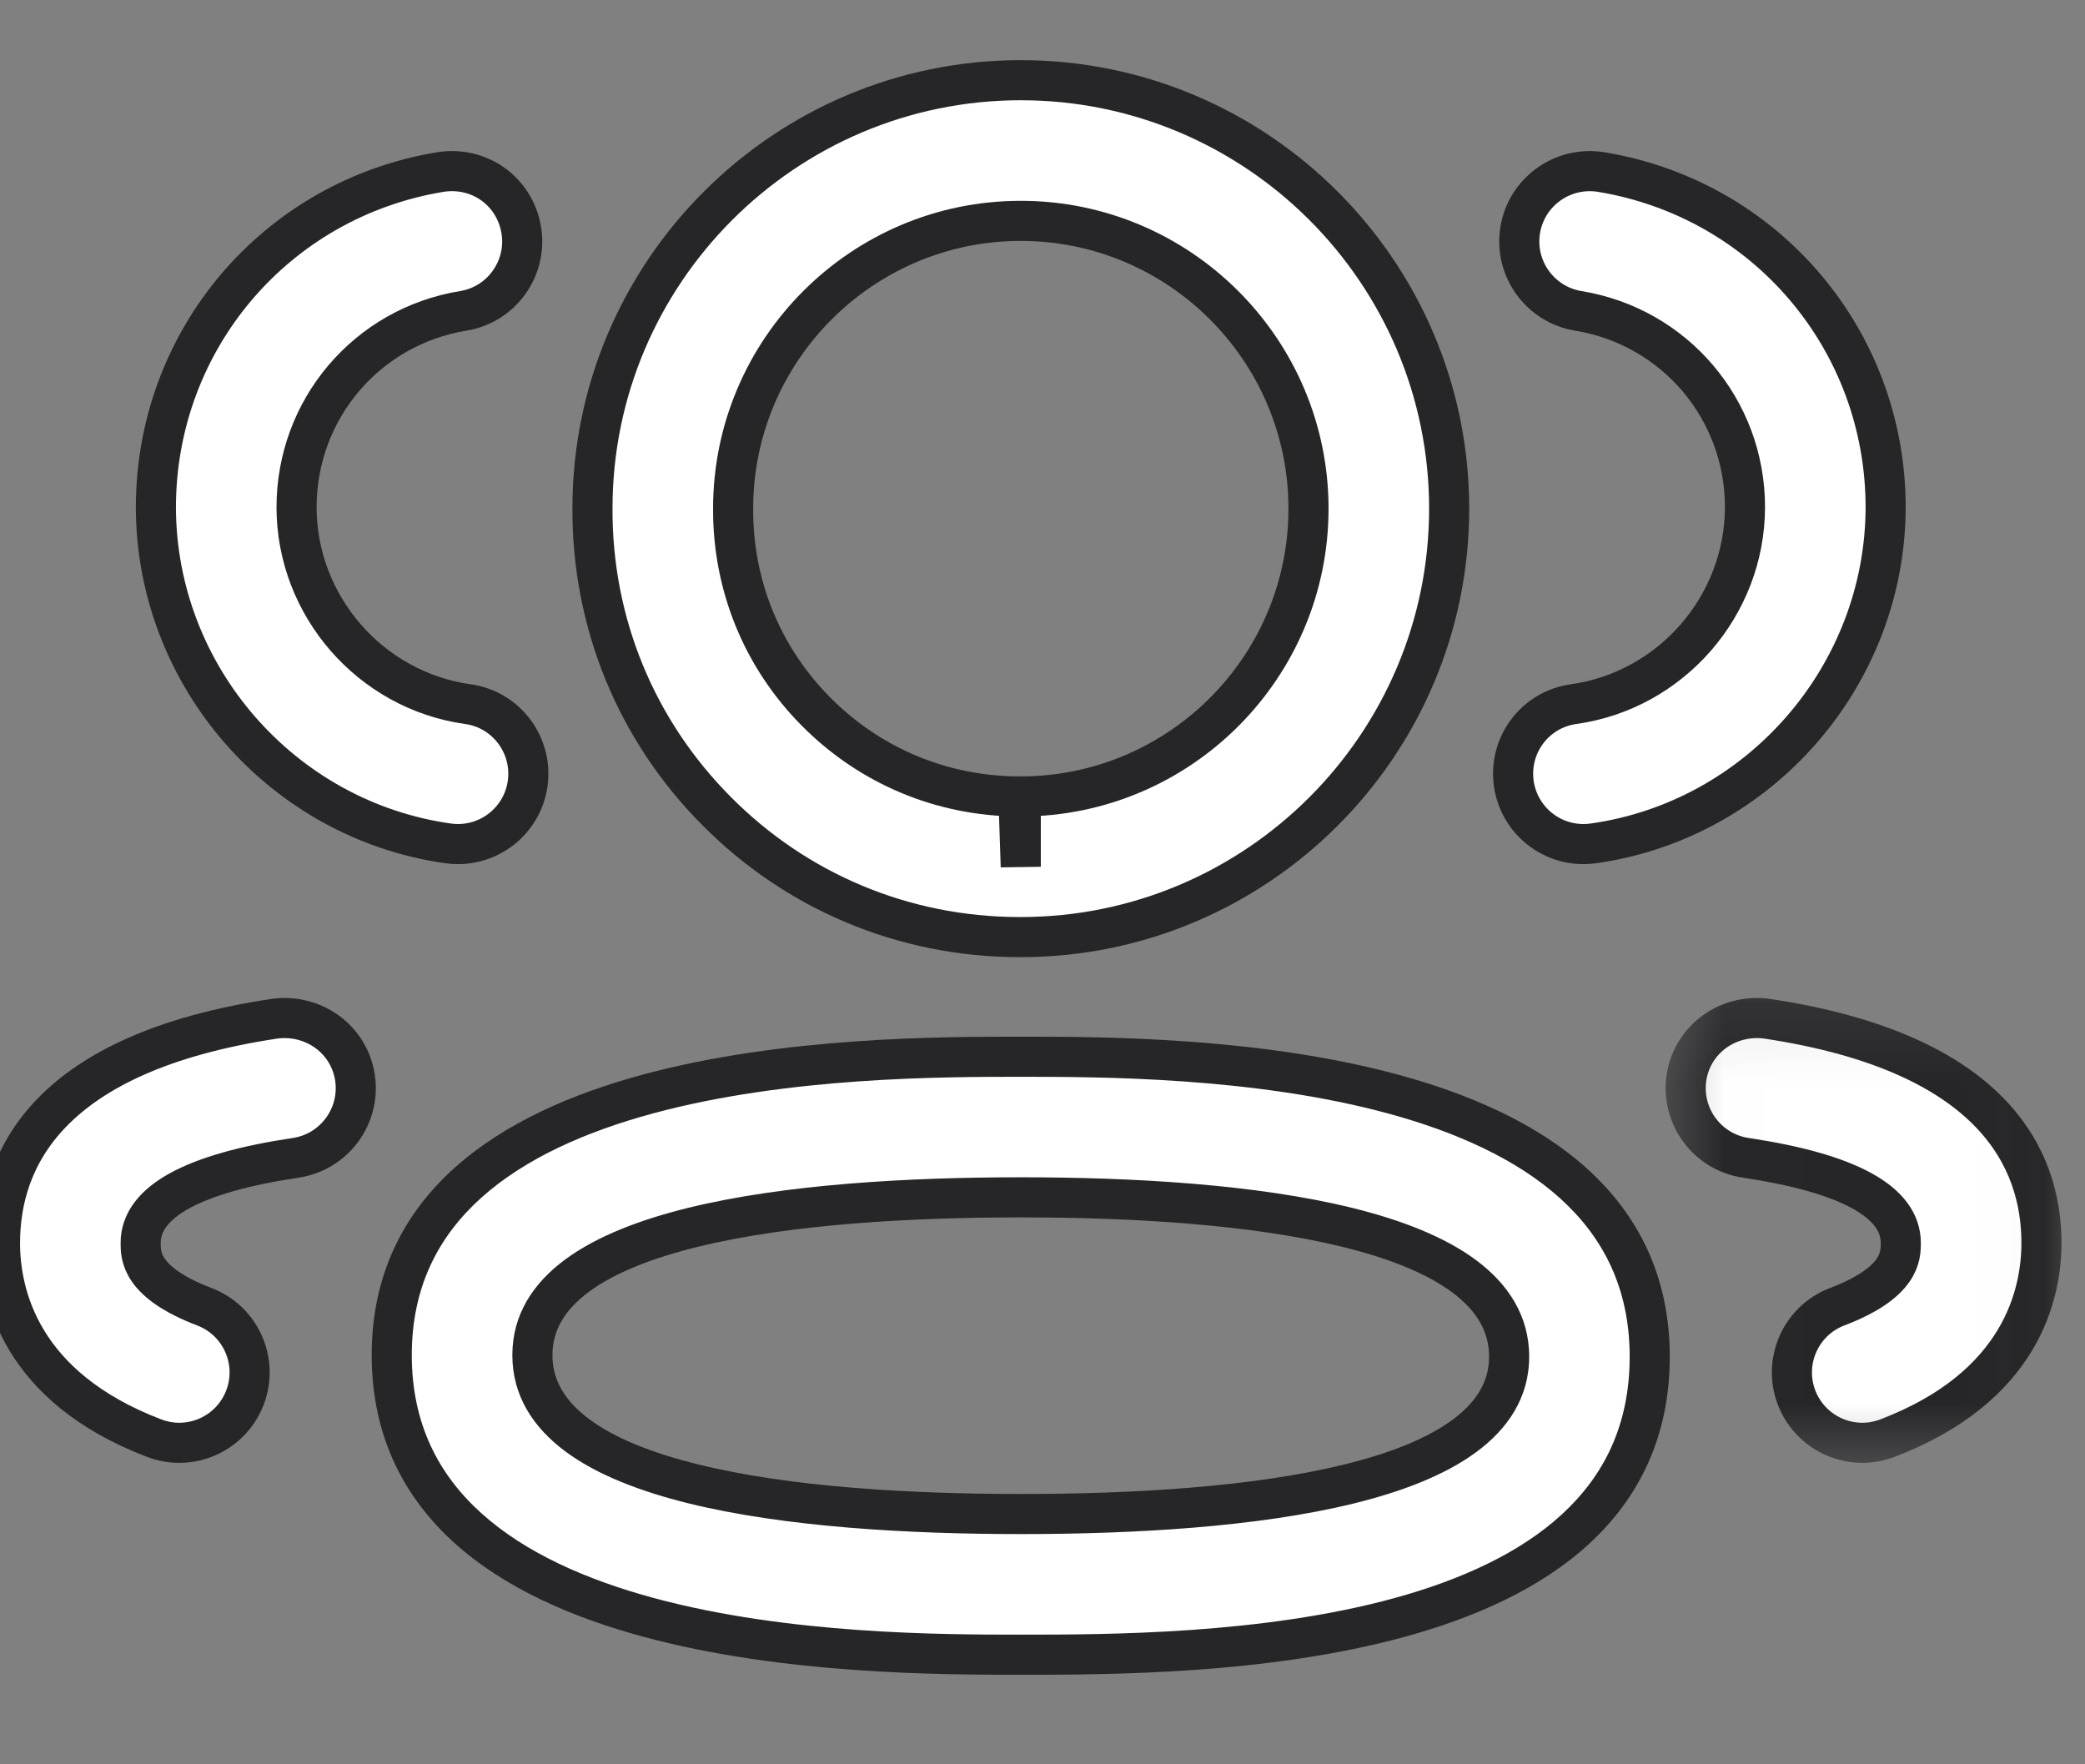 <svg width="26" height="22" viewBox="0 0 26 22" fill="none" xmlns="http://www.w3.org/2000/svg">
<rect x="0" y="0" width="26" height="22" fill="#808080" stroke="none"/>
<g clip-path="url(#clip0_7331_13555)">
<path fill-rule="evenodd" clip-rule="evenodd" d="M19.744 10.525C19.314 10.525 18.939 10.208 18.877 9.77C18.81 9.289 19.143 8.846 19.624 8.78C20.84 8.609 21.758 7.554 21.76 6.324C21.76 5.105 20.885 4.073 19.68 3.876C19.203 3.797 18.879 3.346 18.957 2.868C19.037 2.39 19.485 2.069 19.965 2.145C22.021 2.483 23.514 4.242 23.514 6.327C23.509 8.425 21.941 10.226 19.866 10.517C19.825 10.523 19.784 10.525 19.744 10.525Z" fill="white"/>
<path d="M19.744 10.525C19.314 10.525 18.939 10.208 18.877 9.77C18.81 9.289 19.143 8.846 19.624 8.78C20.84 8.609 21.758 7.554 21.76 6.324C21.76 5.105 20.885 4.073 19.68 3.876C19.203 3.797 18.879 3.346 18.957 2.868C19.037 2.39 19.485 2.069 19.965 2.145C22.021 2.483 23.514 4.242 23.514 6.327C23.509 8.425 21.941 10.226 19.866 10.517C19.825 10.523 19.784 10.525 19.744 10.525" stroke="#262629" stroke-width="0.5"/>
<mask id="mask0_7331_13555" style="mask-type:luminance" maskUnits="userSpaceOnUse" x="20" y="12" width="6" height="7">
<path fill-rule="evenodd" clip-rule="evenodd" d="M21.02 12.694H25.456V17.991H21.02V12.694Z" fill="white" stroke="white"/>
</mask>
<g mask="url(#mask0_7331_13555)">
<path fill-rule="evenodd" clip-rule="evenodd" d="M23.223 17.991C22.869 17.991 22.536 17.775 22.403 17.426C22.23 16.973 22.458 16.466 22.91 16.294C23.703 15.992 23.703 15.659 23.703 15.499C23.703 14.987 23.052 14.629 21.768 14.437C21.29 14.365 20.959 13.919 21.03 13.439C21.102 12.959 21.546 12.64 22.029 12.702C24.862 13.126 25.457 14.457 25.457 15.499C25.457 16.135 25.207 17.296 23.535 17.933C23.432 17.972 23.327 17.991 23.223 17.991Z" fill="white"/>
<path d="M23.223 17.991C22.869 17.991 22.536 17.775 22.403 17.426C22.23 16.973 22.458 16.466 22.91 16.294C23.703 15.992 23.703 15.659 23.703 15.499C23.703 14.987 23.052 14.629 21.768 14.437C21.29 14.365 20.959 13.919 21.03 13.439C21.102 12.959 21.546 12.64 22.029 12.702C24.862 13.126 25.457 14.457 25.457 15.499C25.457 16.135 25.207 17.296 23.535 17.933C23.432 17.972 23.327 17.991 23.223 17.991" stroke="#262629" stroke-width="0.5"/>
</g>
<path fill-rule="evenodd" clip-rule="evenodd" d="M12.729 14.93C9.951 14.93 6.639 15.272 6.639 16.897C6.639 18.535 9.951 18.879 12.729 18.879C15.507 18.879 18.819 18.539 18.819 16.917C18.819 15.275 15.507 14.93 12.729 14.93ZM12.729 20.633C10.789 20.633 4.885 20.633 4.885 16.897C4.885 13.177 10.789 13.177 12.729 13.177C14.669 13.177 20.572 13.177 20.572 16.917C20.572 20.633 14.875 20.633 12.729 20.633Z" fill="white"/>
<path d="M12.729 14.68C11.335 14.68 9.788 14.765 8.582 15.061C7.981 15.209 7.444 15.414 7.051 15.703C6.652 15.996 6.389 16.39 6.389 16.897H6.889C6.889 16.591 7.039 16.333 7.348 16.105C7.663 15.873 8.128 15.688 8.702 15.547C9.847 15.266 11.345 15.18 12.729 15.18V14.68ZM6.389 16.897C6.389 17.406 6.651 17.802 7.051 18.099C7.443 18.39 7.981 18.596 8.582 18.745C9.788 19.043 11.335 19.129 12.729 19.129V18.629C11.345 18.629 9.847 18.543 8.702 18.259C8.128 18.118 7.664 17.931 7.349 17.697C7.04 17.468 6.889 17.207 6.889 16.897H6.389ZM12.729 19.129C14.123 19.129 15.67 19.044 16.875 18.749C17.476 18.602 18.014 18.397 18.406 18.109C18.805 17.816 19.069 17.423 19.069 16.917H18.569C18.569 17.222 18.418 17.479 18.11 17.706C17.794 17.938 17.33 18.123 16.756 18.263C15.611 18.544 14.113 18.629 12.729 18.629V19.129ZM19.069 16.917C19.069 16.407 18.806 16.01 18.407 15.713C18.015 15.422 17.477 15.214 16.876 15.065C15.67 14.766 14.123 14.68 12.729 14.68V15.18C14.113 15.18 15.611 15.267 16.755 15.551C17.329 15.693 17.793 15.88 18.108 16.114C18.417 16.344 18.569 16.606 18.569 16.917H19.069ZM12.729 20.383C11.756 20.383 9.827 20.381 8.145 19.924C7.305 19.696 6.548 19.36 6.005 18.871C5.47 18.39 5.135 17.755 5.135 16.897H4.635C4.635 17.907 5.038 18.673 5.67 19.243C6.295 19.805 7.136 20.168 8.014 20.407C9.769 20.884 11.763 20.883 12.729 20.883V20.383ZM5.135 16.897C5.135 16.043 5.47 15.412 6.005 14.932C6.548 14.446 7.304 14.11 8.145 13.883C9.827 13.428 11.756 13.427 12.729 13.427V12.927C11.763 12.927 9.77 12.925 8.014 13.4C7.136 13.638 6.296 14 5.671 14.56C5.038 15.127 4.635 15.891 4.635 16.897H5.135ZM12.729 13.427C13.703 13.427 15.631 13.428 17.312 13.885C18.153 14.114 18.909 14.451 19.452 14.94C19.987 15.422 20.322 16.058 20.322 16.917H20.822C20.822 15.906 20.42 15.139 19.787 14.569C19.163 14.006 18.322 13.642 17.444 13.403C15.689 12.925 13.695 12.927 12.729 12.927V13.427ZM20.322 16.917C20.322 17.773 19.998 18.404 19.479 18.881C18.953 19.366 18.216 19.7 17.389 19.927C15.734 20.381 13.806 20.383 12.729 20.383V20.883C13.797 20.883 15.791 20.884 17.521 20.409C18.387 20.172 19.209 19.809 19.818 19.249C20.434 18.681 20.822 17.919 20.822 16.917H20.322Z" fill="#262629"/>
<path fill-rule="evenodd" clip-rule="evenodd" d="M12.729 2.754C10.75 2.754 9.142 4.364 9.142 6.342C9.138 7.301 9.505 8.198 10.177 8.875C10.85 9.552 11.745 9.927 12.7 9.931L12.729 10.808V9.931C14.707 9.931 16.317 8.322 16.317 6.342C16.317 4.364 14.707 2.754 12.729 2.754ZM12.729 11.685H12.697C11.271 11.68 9.934 11.121 8.933 10.111C7.93 9.102 7.382 7.762 7.388 6.339C7.388 3.397 9.784 1 12.729 1C15.675 1 18.071 3.397 18.071 6.342C18.071 9.288 15.675 11.685 12.729 11.685Z" fill="white"/>
<path d="M9.142 6.342L9.392 6.343V6.342H9.142ZM12.7 9.931L12.949 9.922L12.941 9.682L12.7 9.681L12.7 9.931ZM12.729 10.808L12.479 10.816L12.979 10.808H12.729ZM12.729 9.931V9.681H12.479V9.931H12.729ZM12.697 11.685L12.696 11.935H12.697V11.685ZM8.933 10.111L9.111 9.935L9.111 9.935L8.933 10.111ZM7.388 6.339L7.638 6.34V6.339H7.388ZM12.729 2.504C10.612 2.504 8.892 4.226 8.892 6.342H9.392C9.392 4.502 10.889 3.004 12.729 3.004V2.504ZM8.892 6.341C8.888 7.366 9.281 8.327 10 9.051L10.355 8.699C9.729 8.069 9.388 7.236 9.392 6.343L8.892 6.341ZM10 9.051C10.719 9.775 11.678 10.177 12.699 10.181L12.7 9.681C11.813 9.677 10.98 9.329 10.355 8.699L10 9.051ZM12.45 9.939L12.479 10.816L12.979 10.799L12.949 9.922L12.45 9.939ZM12.979 10.808V9.931H12.479V10.808H12.979ZM12.729 10.181C14.845 10.181 16.567 8.46 16.567 6.342H16.067C16.067 8.184 14.569 9.681 12.729 9.681V10.181ZM16.567 6.342C16.567 4.226 14.845 2.504 12.729 2.504V3.004C14.569 3.004 16.067 4.502 16.067 6.342H16.567ZM12.729 11.435H12.697V11.935H12.729V11.435ZM12.698 11.435C11.338 11.43 10.065 10.898 9.111 9.935L8.756 10.287C9.804 11.344 11.204 11.93 12.696 11.935L12.698 11.435ZM9.111 9.935C8.154 8.973 7.632 7.697 7.638 6.34L7.138 6.338C7.132 7.827 7.706 9.231 8.756 10.287L9.111 9.935ZM7.638 6.339C7.638 3.535 9.922 1.25 12.729 1.25V0.75C9.645 0.75 7.138 3.259 7.138 6.339H7.638ZM12.729 1.25C15.537 1.25 17.821 3.535 17.821 6.342H18.321C18.321 3.259 15.813 0.75 12.729 0.75V1.25ZM17.821 6.342C17.821 9.15 15.537 11.435 12.729 11.435V11.935C15.813 11.935 18.321 9.426 18.321 6.342H17.821Z" fill="#262629"/>
<path fill-rule="evenodd" clip-rule="evenodd" d="M5.712 10.525C5.673 10.525 5.632 10.523 5.591 10.517C3.515 10.226 1.949 8.425 1.944 6.329C1.944 4.242 3.437 2.483 5.492 2.145C5.985 2.068 6.421 2.392 6.5 2.868C6.579 3.346 6.255 3.798 5.778 3.876C4.572 4.073 3.698 5.105 3.698 6.327C3.7 7.554 4.618 8.61 5.833 8.78C6.313 8.846 6.646 9.289 6.58 9.77C6.518 10.208 6.143 10.525 5.712 10.525Z" fill="white"/>
<path d="M5.712 10.525C5.673 10.525 5.632 10.523 5.591 10.517C3.515 10.226 1.949 8.425 1.944 6.329C1.944 4.242 3.437 2.483 5.492 2.145C5.985 2.068 6.421 2.392 6.5 2.868C6.579 3.346 6.255 3.798 5.778 3.876C4.572 4.073 3.698 5.105 3.698 6.327C3.7 7.554 4.618 8.61 5.833 8.78C6.313 8.846 6.646 9.289 6.58 9.77C6.518 10.208 6.143 10.525 5.712 10.525" stroke="#262629" stroke-width="0.5"/>
<path fill-rule="evenodd" clip-rule="evenodd" d="M2.236 17.991C2.132 17.991 2.026 17.972 1.923 17.933C0.25 17.295 0 16.134 0 15.499C0 14.458 0.595 13.126 3.429 12.702C3.912 12.641 4.354 12.959 4.427 13.439C4.498 13.919 4.167 14.365 3.689 14.437C2.405 14.629 1.754 14.987 1.754 15.499C1.754 15.659 1.754 15.991 2.548 16.294C3 16.466 3.228 16.973 3.055 17.426C2.922 17.775 2.589 17.991 2.236 17.991Z" fill="white"/>
<path d="M2.236 17.991C2.132 17.991 2.026 17.972 1.923 17.933C0.25 17.295 0 16.134 0 15.499C0 14.458 0.595 13.126 3.429 12.702C3.912 12.641 4.354 12.959 4.427 13.439C4.498 13.919 4.167 14.365 3.689 14.437C2.405 14.629 1.754 14.987 1.754 15.499C1.754 15.659 1.754 15.991 2.548 16.294C3 16.466 3.228 16.973 3.055 17.426C2.922 17.775 2.589 17.991 2.236 17.991" stroke="#262629" stroke-width="0.5"/>
</g>
<defs>
<clipPath id="clip0_7331_13555">
<rect width="26" height="22" fill="white"/>
</clipPath>
</defs>
</svg>
